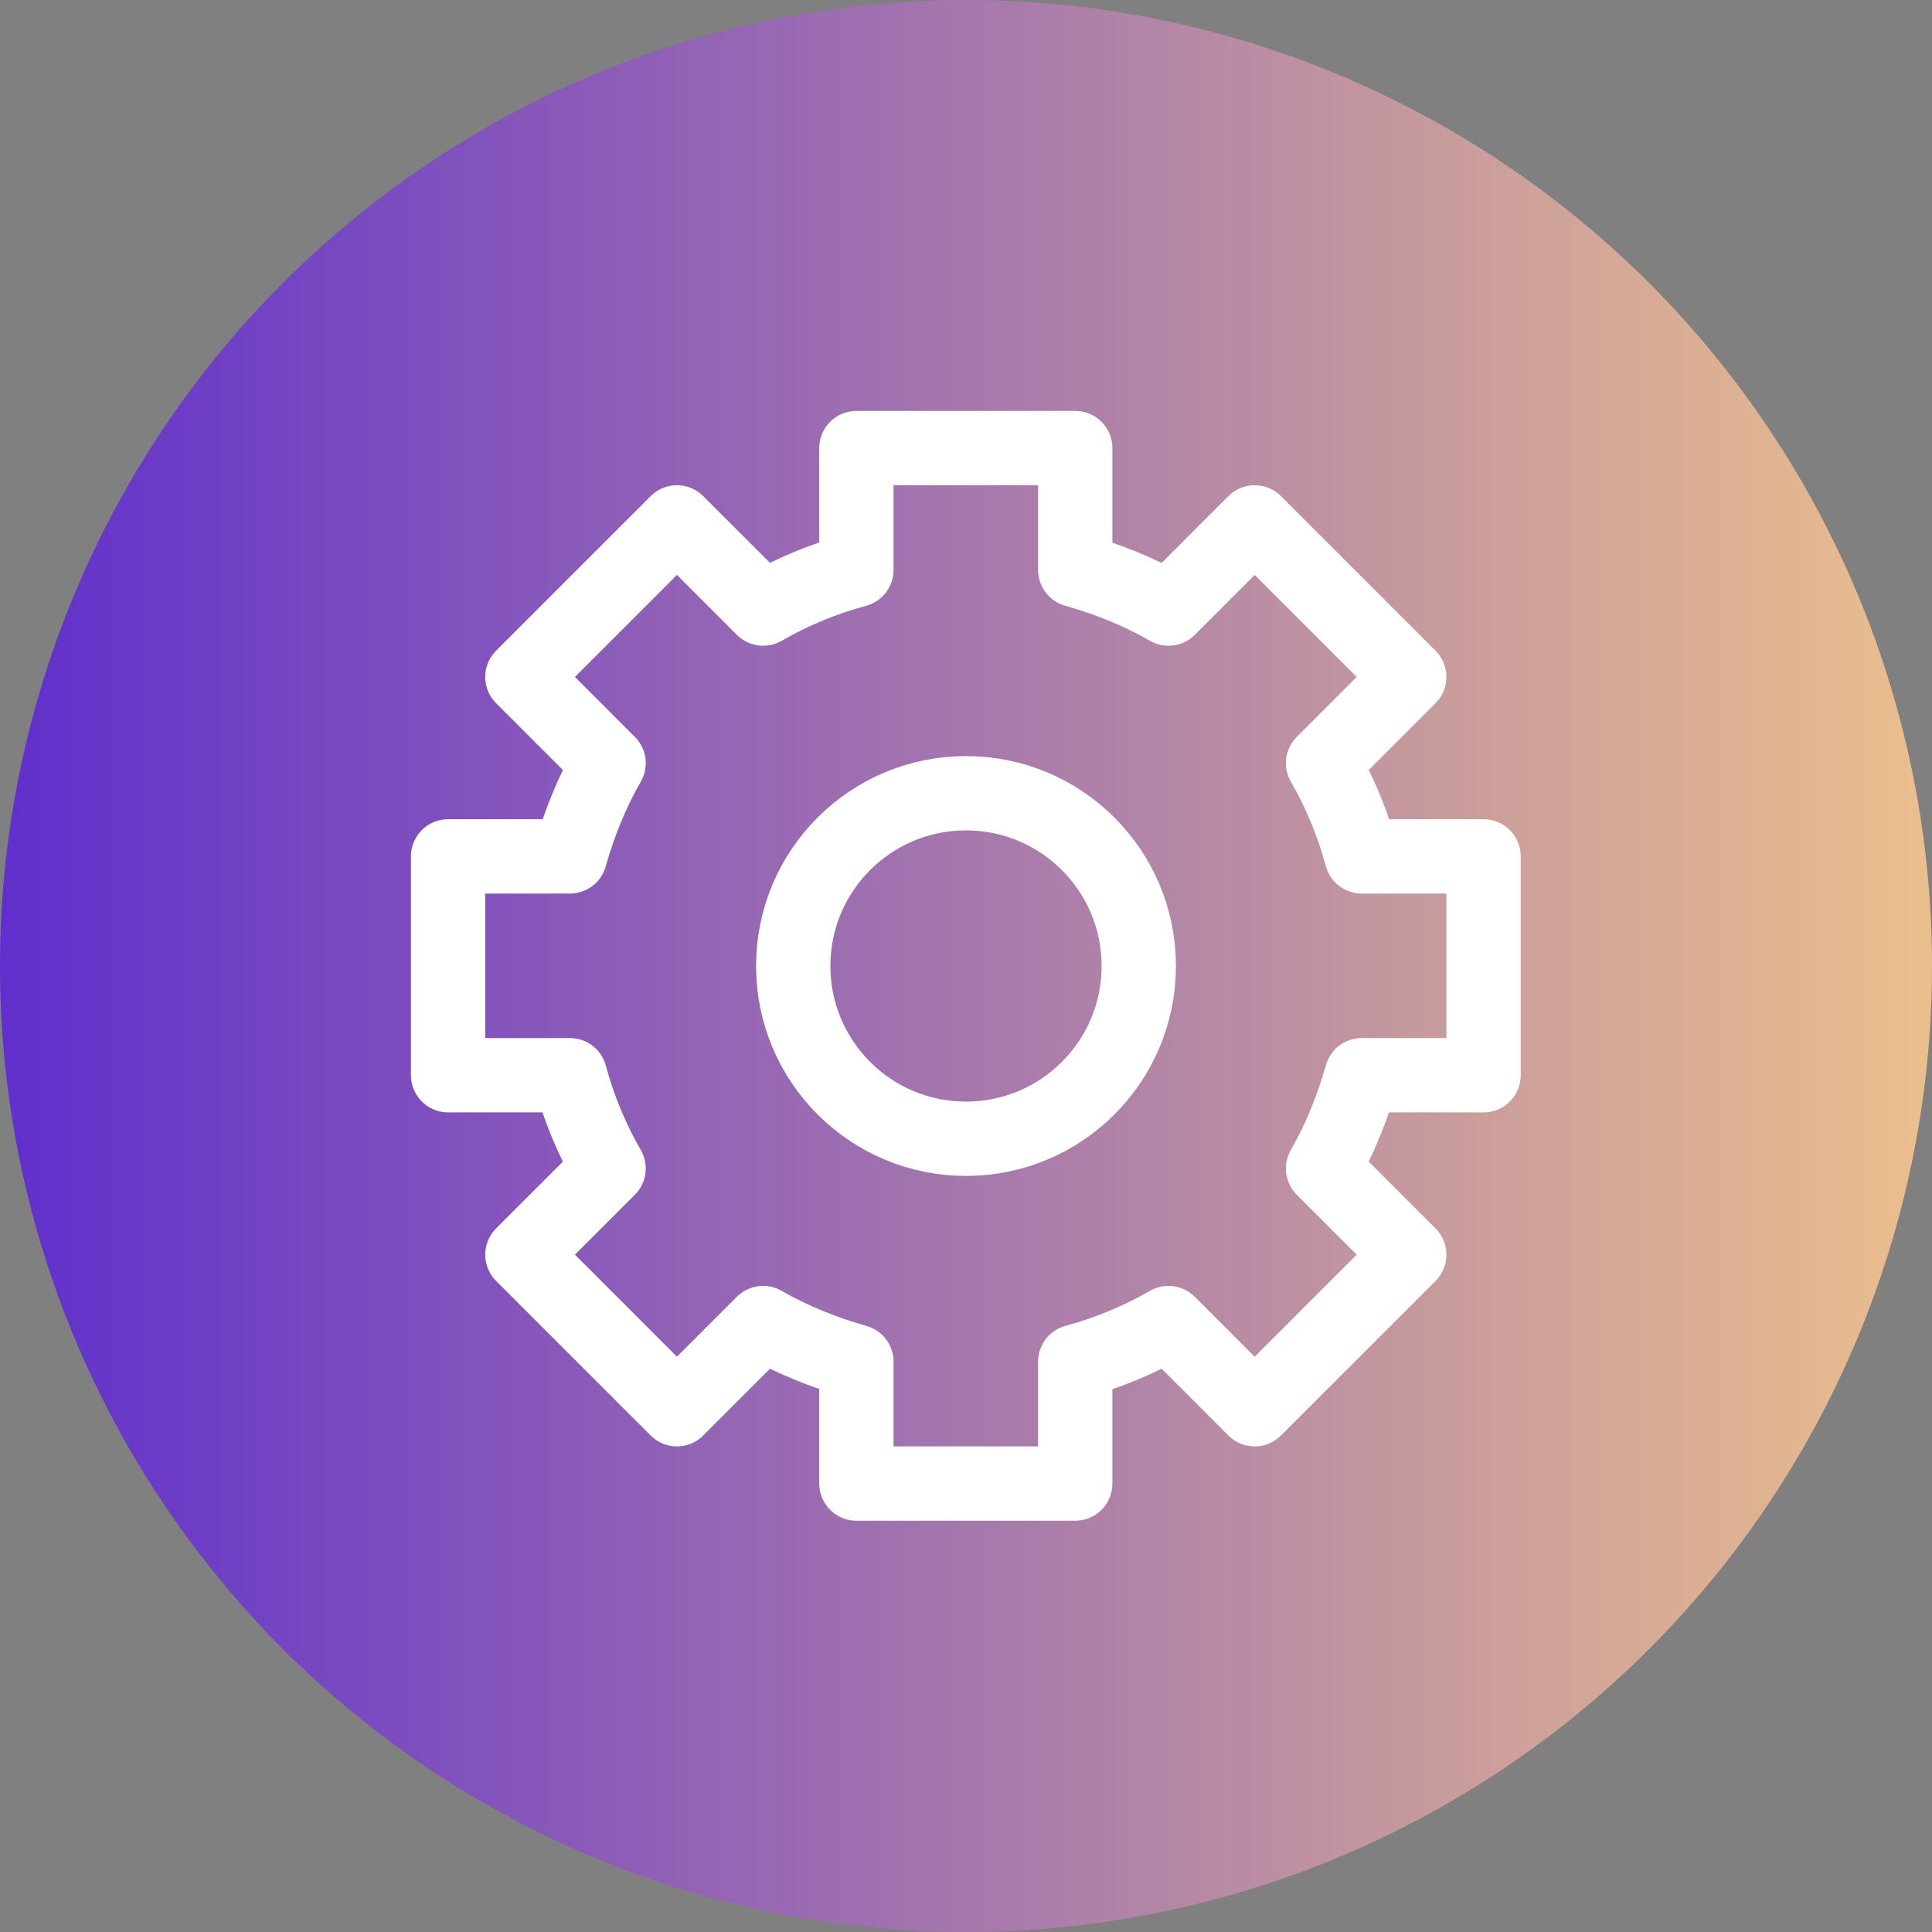 <?xml version="1.0" encoding="UTF-8"?>
<svg id="Layer_1" data-name="Layer 1" xmlns="http://www.w3.org/2000/svg" xmlns:xlink="http://www.w3.org/1999/xlink" viewBox="0 0 52 52">
  <rect x="0" y="0" width="52" height="52" fill="#808080" stroke="none"/>
  <defs>
    <style>
      .cls-1 {
        fill: url(#linear-gradient);
      }

      .cls-2 {
        fill: none;
        stroke: #fff;
        stroke-linecap: round;
        stroke-linejoin: round;
        stroke-width: 2px;
      }
    </style>
    <linearGradient id="linear-gradient" x1="0" y1="26" x2="52" y2="26" gradientUnits="userSpaceOnUse">
      <stop offset="0" stop-color="#602fcd"/>
      <stop offset=".99" stop-color="#eabe8d"/>
    </linearGradient>
  </defs>
  <circle class="cls-1" cx="26" cy="26" r="26"/>
  <g>
    <circle class="cls-2" cx="26" cy="26" r="4.65"/>
    <path class="cls-2" d="M39.93,28.94v-5.89h-3.28c-.24-.89-.59-1.73-1.04-2.51l2.32-2.32-4.16-4.16-2.32,2.32c-.78-.45-1.63-.79-2.51-1.04v-3.28h-5.89v3.28c-.89.24-1.73.59-2.51,1.04l-2.32-2.32-4.16,4.16,2.32,2.32c-.45.78-.79,1.63-1.04,2.51h-3.28v5.89h3.28c.24.89.59,1.73,1.04,2.51l-2.32,2.32,4.16,4.16,2.32-2.32c.78.45,1.63.79,2.51,1.04v3.28h5.89v-3.28c.89-.24,1.73-.59,2.51-1.04l2.32,2.32,4.16-4.16-2.32-2.32c.45-.78.79-1.63,1.04-2.51h3.28Z"/>
  </g>
</svg>